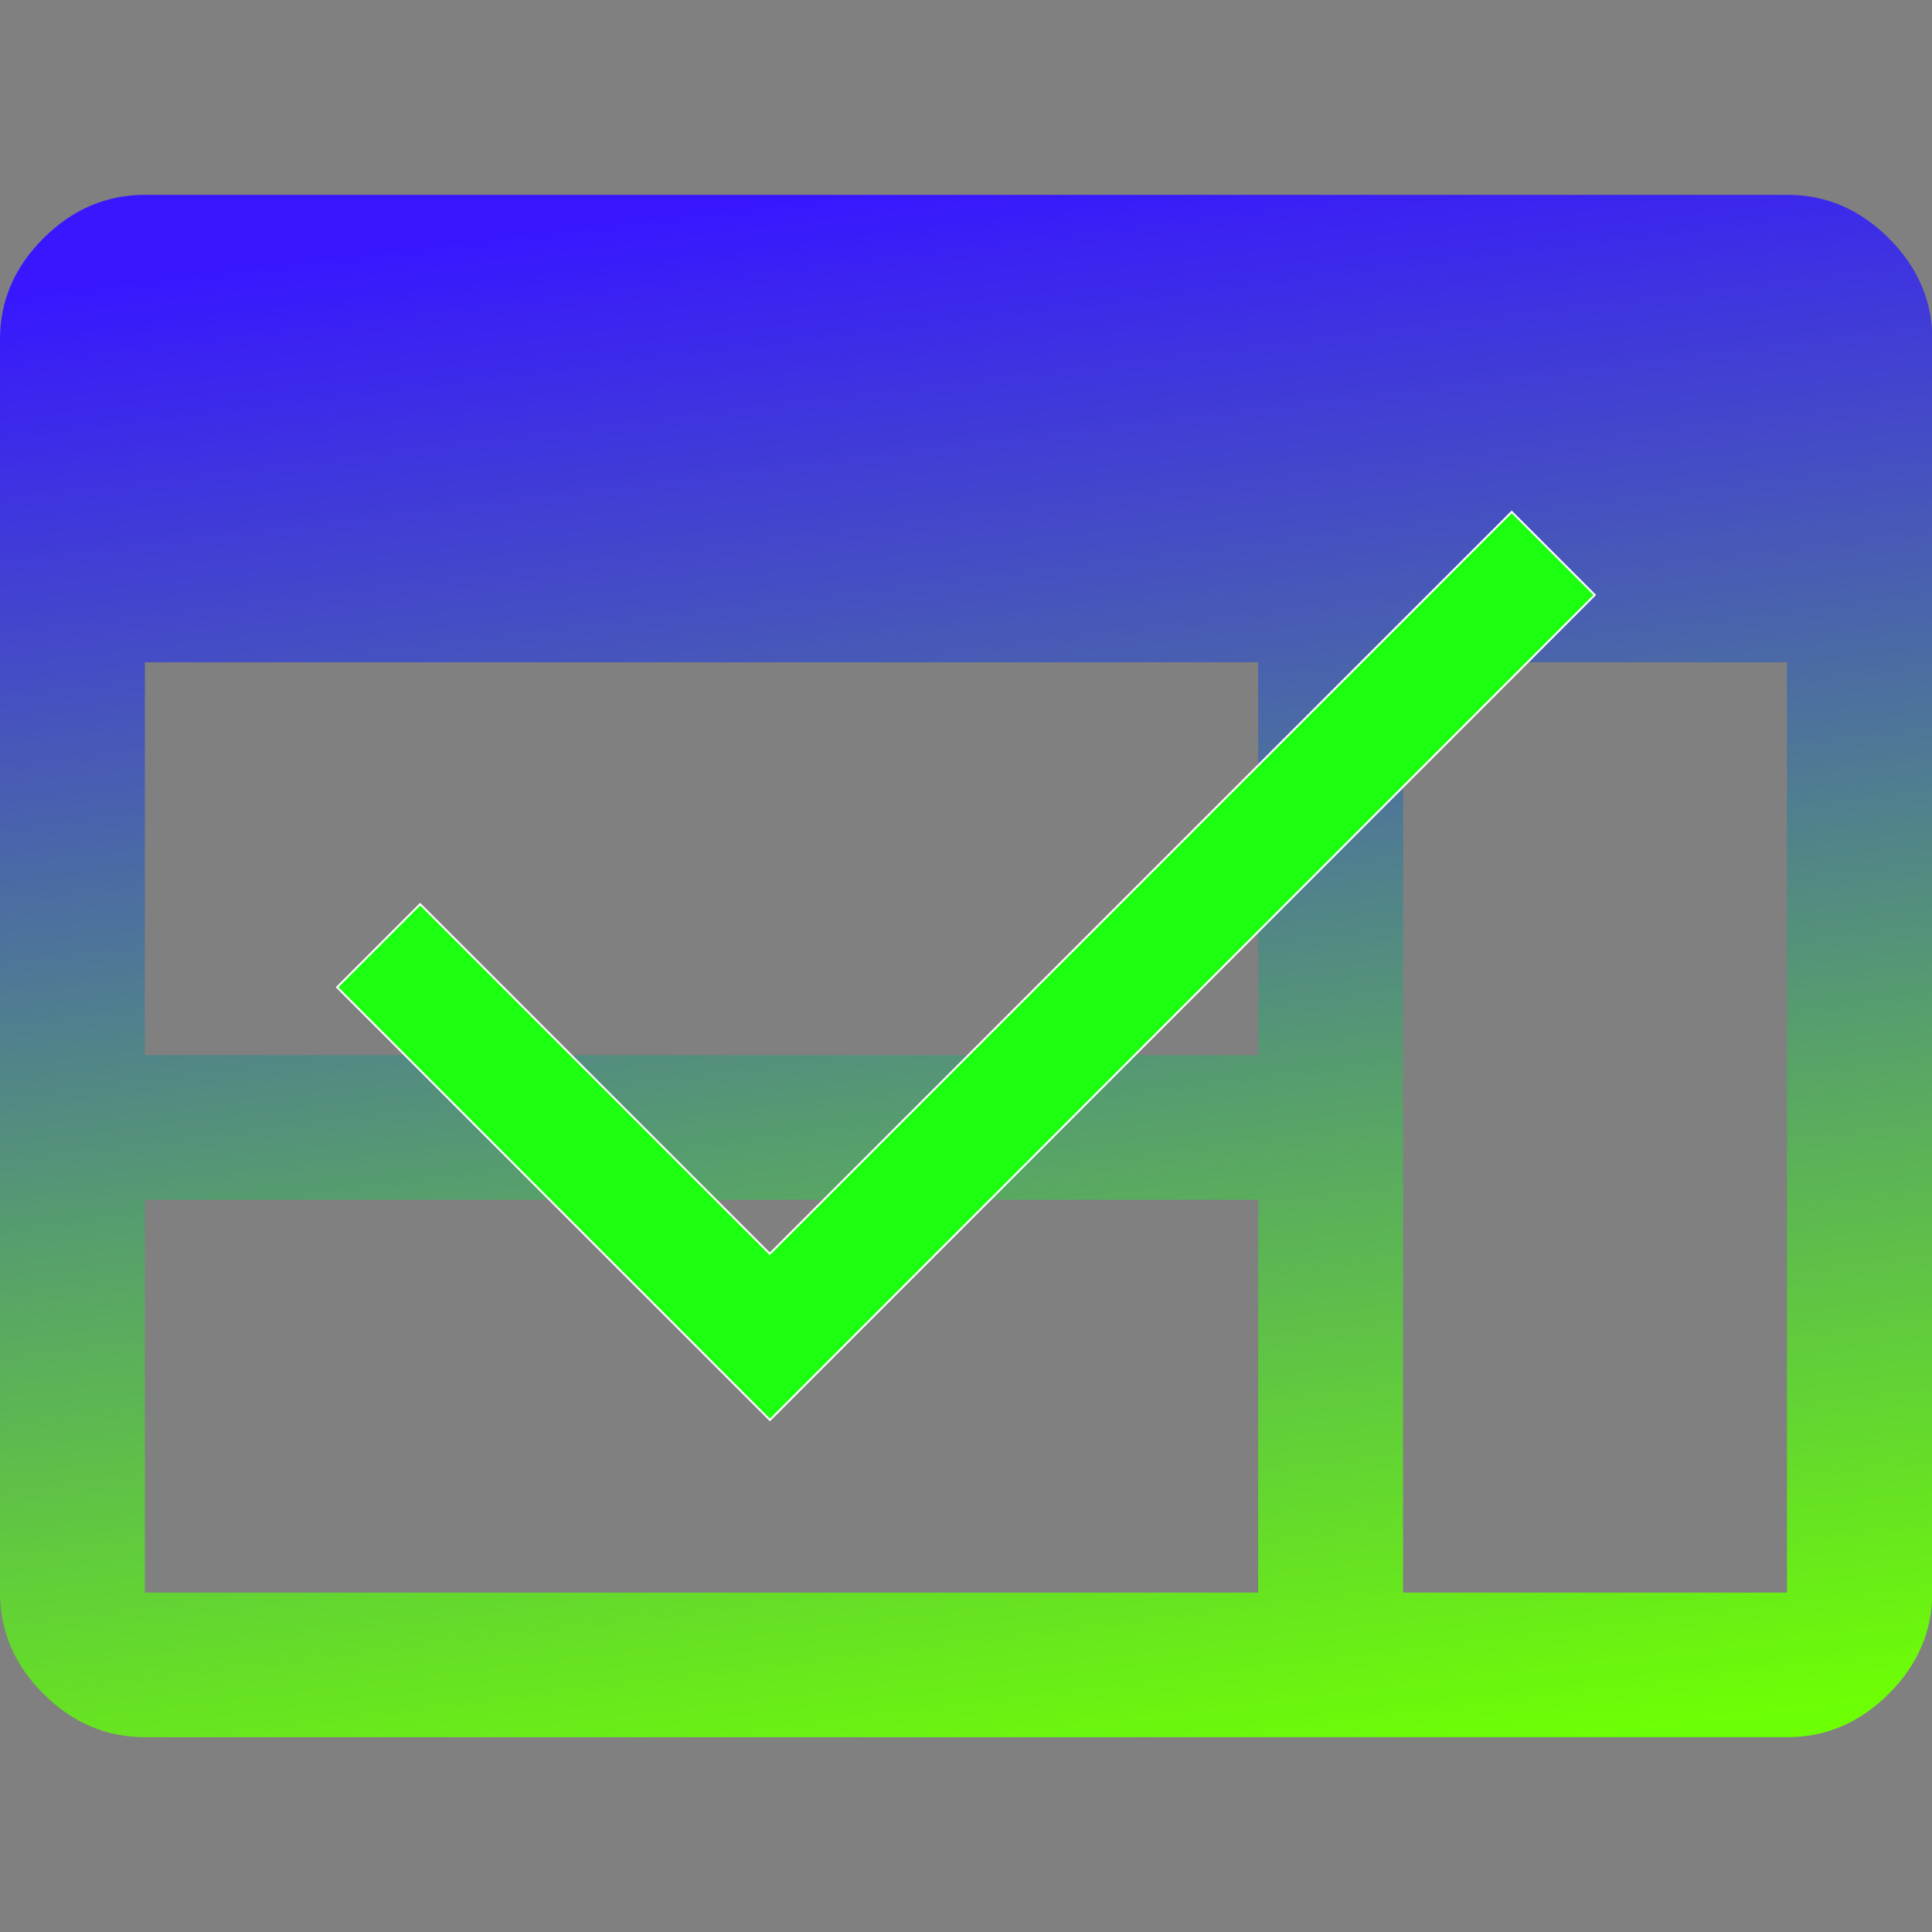 <svg xmlns="http://www.w3.org/2000/svg" width="50" height="50" viewBox="0 0 13.229 13.229" xmlns:v="https://vecta.io/nano"><rect x="0" y="0" width="13.229" height="13.229" fill="#808080" stroke="none"/><defs><linearGradient id="A" x1="6.068" y1="1.284" x2="7.418" y2="12.309" gradientUnits="userSpaceOnUse"><stop offset="0" stop-color="#3817ff"/><stop offset="1" stop-color="#6dff04"/></linearGradient></defs><path d="M.992 11.895q-.397 0-.695-.297Q0 11.301 0 10.905V2.324q0-.396.298-.693.298-.297.695-.297h11.245q.397 0 .695.297.298.297.298.693v8.581q0 .396-.298.693-.298.297-.695.297zm0-.99h7.623v-2.69H.992zm8.615 0h2.629v-6.37H9.608zM.992 7.225h7.623v-2.69H.992z" fill="url(#A)"/><path d="M5.272 9.723L2.308 6.76l.569-.569 2.394 2.394 5.08-5.08.569.569z" stroke-width=".013" fill="#1cff10" stroke="#fff"/></svg>